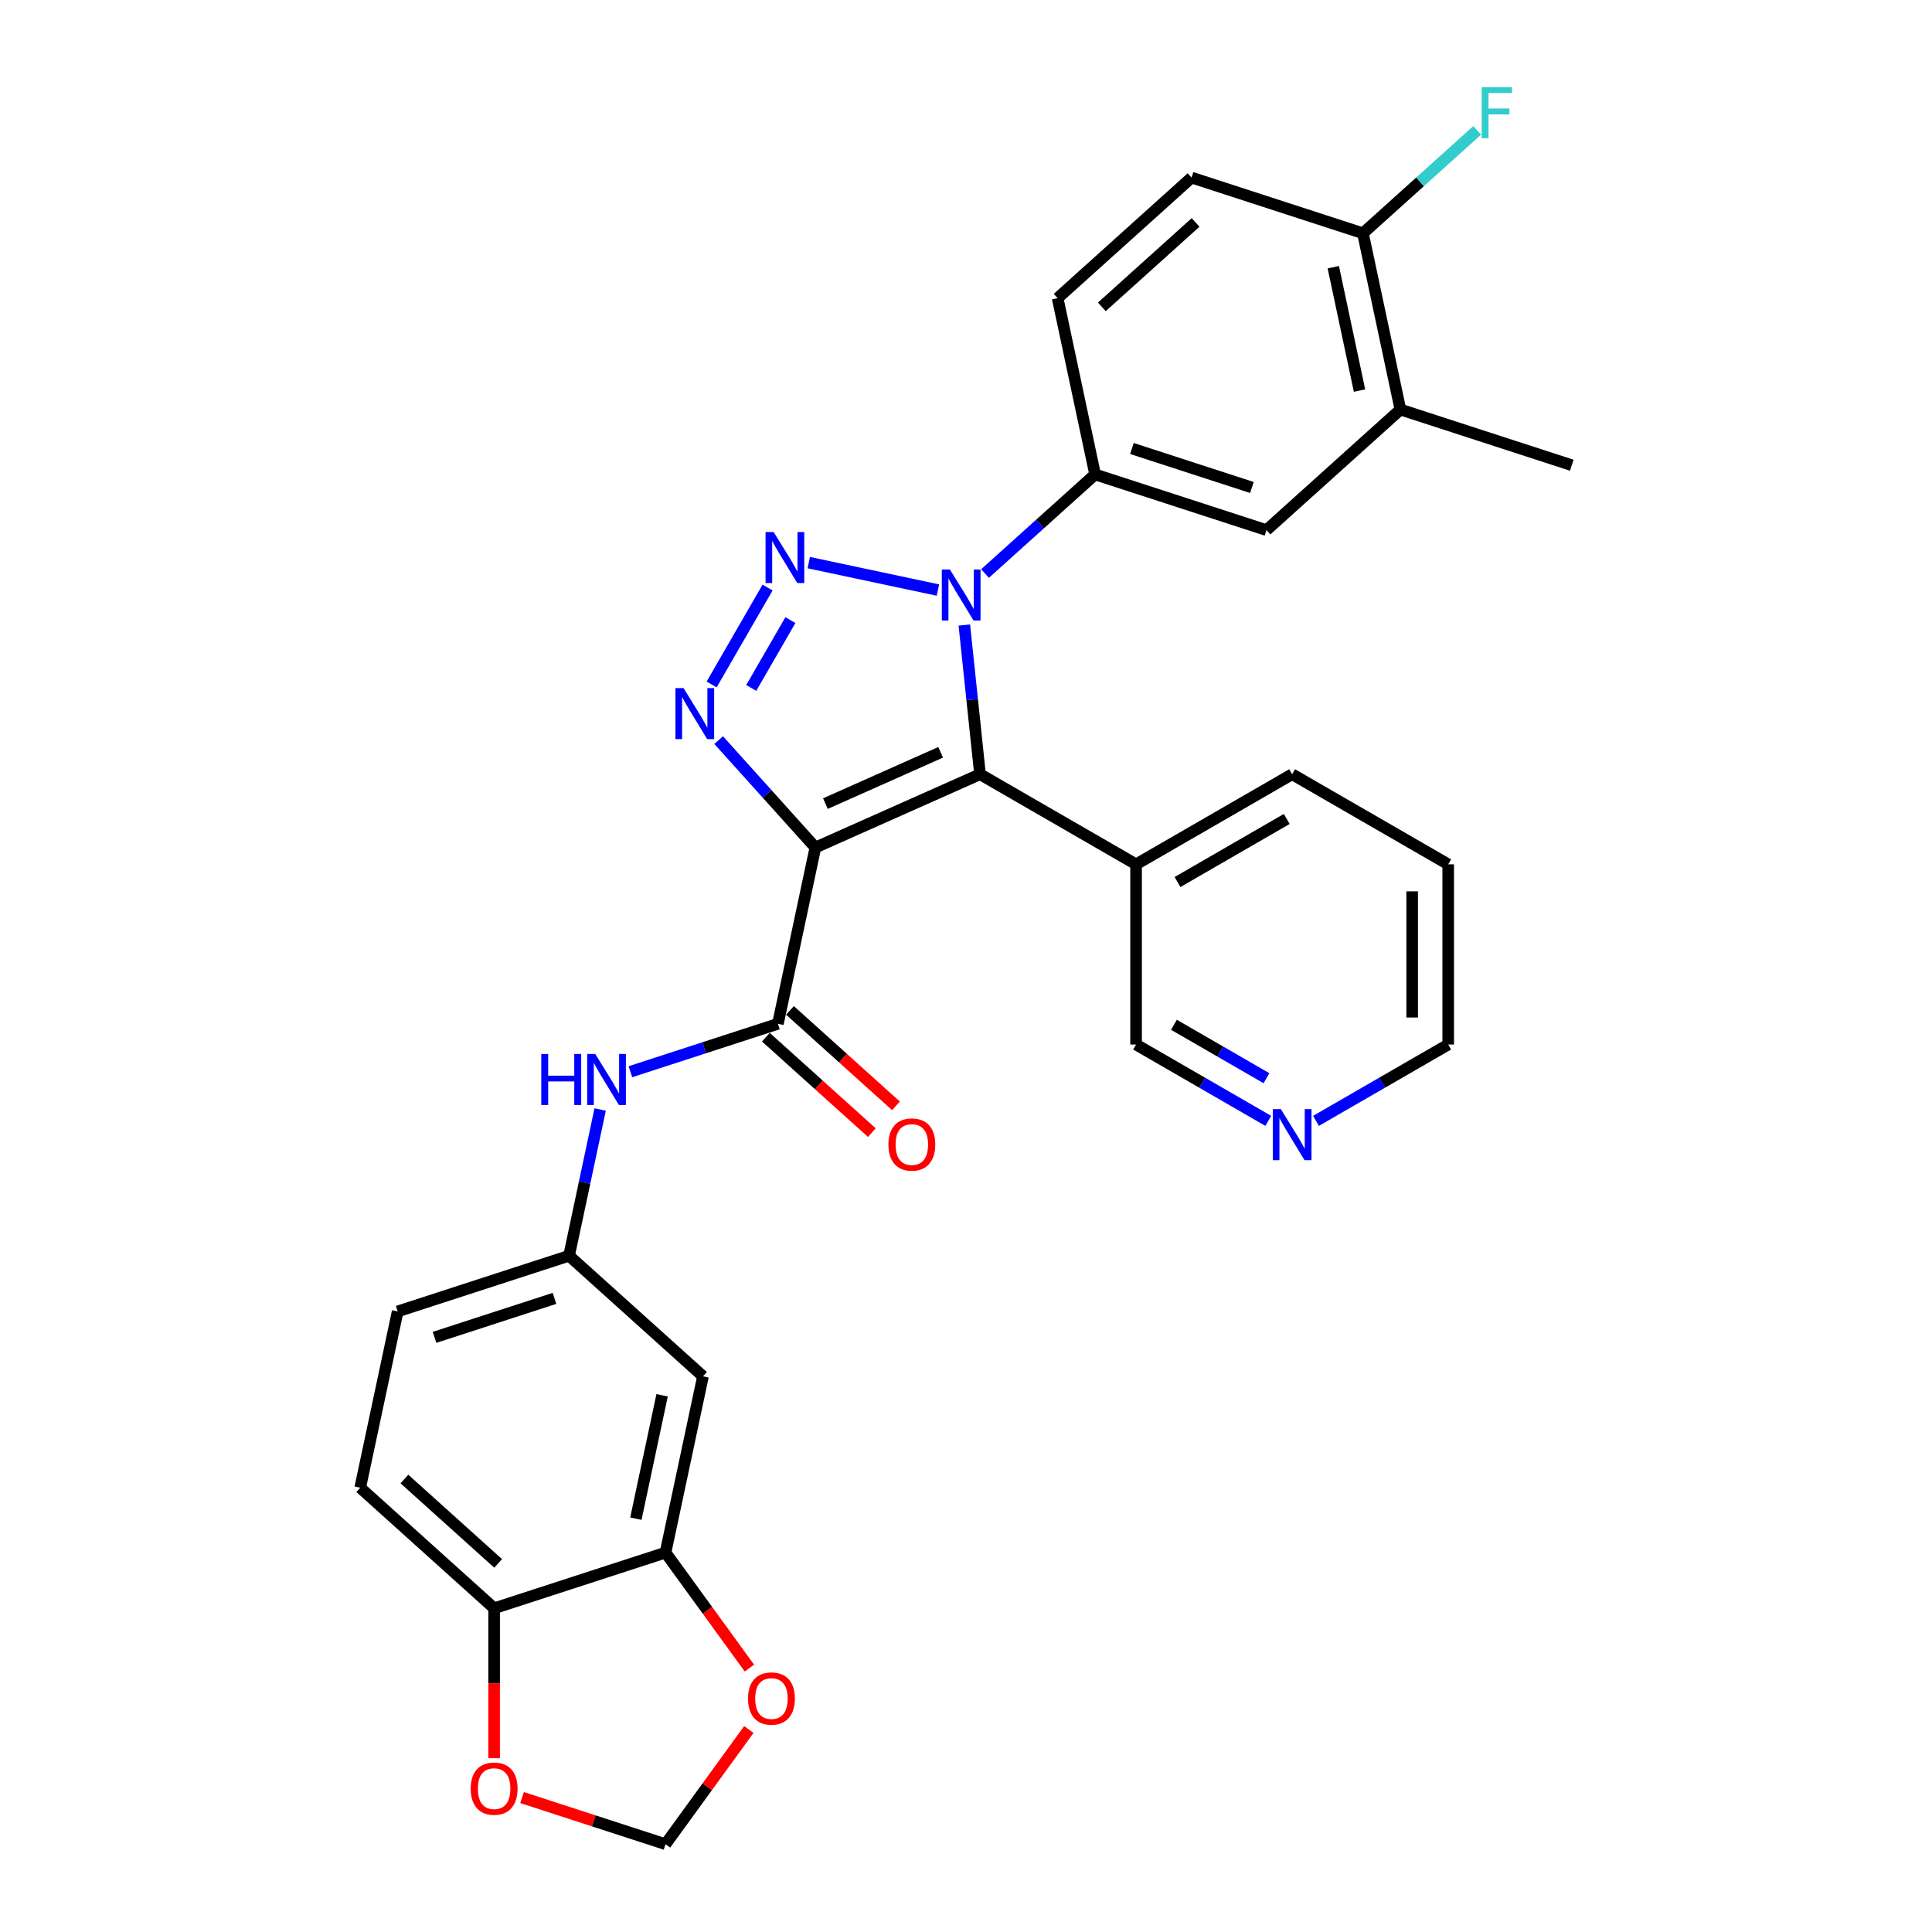 <?xml version='1.0' encoding='iso-8859-1'?>
<svg version='1.1' baseProfile='full'
              xmlns='http://www.w3.org/2000/svg'
                      xmlns:rdkit='http://www.rdkit.org/xml'
                      xmlns:xlink='http://www.w3.org/1999/xlink'
                  xml:space='preserve'
width='1000px' height='1000px' viewBox='0 0 1000 1000'>
<!-- END OF HEADER -->
<rect style='opacity:1.0;fill:#FFFFFF;stroke:none' width='1000' height='1000' x='0' y='0'> </rect>
<path class='bond-1' d='M 422.042,438.678 L 507.253,400.74' style='fill:none;fill-rule:evenodd;stroke:#000000;stroke-width:6px;stroke-linecap:butt;stroke-linejoin:miter;stroke-opacity:1' />
<path class='bond-1' d='M 427.236,415.945 L 486.884,389.389' style='fill:none;fill-rule:evenodd;stroke:#000000;stroke-width:6px;stroke-linecap:butt;stroke-linejoin:miter;stroke-opacity:1' />
<path class='bond-3' d='M 422.042,438.678 L 397.011,410.878' style='fill:none;fill-rule:evenodd;stroke:#000000;stroke-width:6px;stroke-linecap:butt;stroke-linejoin:miter;stroke-opacity:1' />
<path class='bond-3' d='M 397.011,410.878 L 371.979,383.077' style='fill:none;fill-rule:evenodd;stroke:#0000FF;stroke-width:6px;stroke-linecap:butt;stroke-linejoin:miter;stroke-opacity:1' />
<path class='bond-4' d='M 422.042,438.678 L 402.649,529.915' style='fill:none;fill-rule:evenodd;stroke:#000000;stroke-width:6px;stroke-linecap:butt;stroke-linejoin:miter;stroke-opacity:1' />
<path class='bond-0' d='M 397.295,304.123 L 368.342,354.271' style='fill:none;fill-rule:evenodd;stroke:#0000FF;stroke-width:6px;stroke-linecap:butt;stroke-linejoin:miter;stroke-opacity:1' />
<path class='bond-0' d='M 409.108,320.973 L 388.841,356.076' style='fill:none;fill-rule:evenodd;stroke:#0000FF;stroke-width:6px;stroke-linecap:butt;stroke-linejoin:miter;stroke-opacity:1' />
<path class='bond-30' d='M 418.616,291.209 L 485.469,305.419' style='fill:none;fill-rule:evenodd;stroke:#0000FF;stroke-width:6px;stroke-linecap:butt;stroke-linejoin:miter;stroke-opacity:1' />
<path class='bond-2' d='M 507.253,400.74 L 503.195,362.128' style='fill:none;fill-rule:evenodd;stroke:#000000;stroke-width:6px;stroke-linecap:butt;stroke-linejoin:miter;stroke-opacity:1' />
<path class='bond-2' d='M 503.195,362.128 L 499.136,323.516' style='fill:none;fill-rule:evenodd;stroke:#0000FF;stroke-width:6px;stroke-linecap:butt;stroke-linejoin:miter;stroke-opacity:1' />
<path class='bond-7' d='M 507.253,400.74 L 588.031,447.377' style='fill:none;fill-rule:evenodd;stroke:#000000;stroke-width:6px;stroke-linecap:butt;stroke-linejoin:miter;stroke-opacity:1' />
<path class='bond-5' d='M 509.853,296.857 L 538.336,271.21' style='fill:none;fill-rule:evenodd;stroke:#0000FF;stroke-width:6px;stroke-linecap:butt;stroke-linejoin:miter;stroke-opacity:1' />
<path class='bond-5' d='M 538.336,271.21 L 566.82,245.564' style='fill:none;fill-rule:evenodd;stroke:#000000;stroke-width:6px;stroke-linecap:butt;stroke-linejoin:miter;stroke-opacity:1' />
<path class='bond-6' d='M 402.649,529.915 L 364.47,542.32' style='fill:none;fill-rule:evenodd;stroke:#000000;stroke-width:6px;stroke-linecap:butt;stroke-linejoin:miter;stroke-opacity:1' />
<path class='bond-6' d='M 364.47,542.32 L 326.29,554.726' style='fill:none;fill-rule:evenodd;stroke:#0000FF;stroke-width:6px;stroke-linecap:butt;stroke-linejoin:miter;stroke-opacity:1' />
<path class='bond-16' d='M 396.408,536.846 L 423.838,561.544' style='fill:none;fill-rule:evenodd;stroke:#000000;stroke-width:6px;stroke-linecap:butt;stroke-linejoin:miter;stroke-opacity:1' />
<path class='bond-16' d='M 423.838,561.544 L 451.267,586.242' style='fill:none;fill-rule:evenodd;stroke:#FF0000;stroke-width:6px;stroke-linecap:butt;stroke-linejoin:miter;stroke-opacity:1' />
<path class='bond-16' d='M 408.891,522.983 L 436.32,547.681' style='fill:none;fill-rule:evenodd;stroke:#000000;stroke-width:6px;stroke-linecap:butt;stroke-linejoin:miter;stroke-opacity:1' />
<path class='bond-16' d='M 436.32,547.681 L 463.75,572.378' style='fill:none;fill-rule:evenodd;stroke:#FF0000;stroke-width:6px;stroke-linecap:butt;stroke-linejoin:miter;stroke-opacity:1' />
<path class='bond-9' d='M 566.82,245.564 L 655.529,274.387' style='fill:none;fill-rule:evenodd;stroke:#000000;stroke-width:6px;stroke-linecap:butt;stroke-linejoin:miter;stroke-opacity:1' />
<path class='bond-9' d='M 585.891,232.145 L 647.987,252.322' style='fill:none;fill-rule:evenodd;stroke:#000000;stroke-width:6px;stroke-linecap:butt;stroke-linejoin:miter;stroke-opacity:1' />
<path class='bond-19' d='M 566.82,245.564 L 547.427,154.327' style='fill:none;fill-rule:evenodd;stroke:#000000;stroke-width:6px;stroke-linecap:butt;stroke-linejoin:miter;stroke-opacity:1' />
<path class='bond-14' d='M 310.637,574.278 L 302.592,612.126' style='fill:none;fill-rule:evenodd;stroke:#0000FF;stroke-width:6px;stroke-linecap:butt;stroke-linejoin:miter;stroke-opacity:1' />
<path class='bond-14' d='M 302.592,612.126 L 294.547,649.975' style='fill:none;fill-rule:evenodd;stroke:#000000;stroke-width:6px;stroke-linecap:butt;stroke-linejoin:miter;stroke-opacity:1' />
<path class='bond-25' d='M 588.031,447.377 L 588.031,540.652' style='fill:none;fill-rule:evenodd;stroke:#000000;stroke-width:6px;stroke-linecap:butt;stroke-linejoin:miter;stroke-opacity:1' />
<path class='bond-26' d='M 588.031,447.377 L 668.809,400.74' style='fill:none;fill-rule:evenodd;stroke:#000000;stroke-width:6px;stroke-linecap:butt;stroke-linejoin:miter;stroke-opacity:1' />
<path class='bond-26' d='M 609.475,456.538 L 666.02,423.891' style='fill:none;fill-rule:evenodd;stroke:#000000;stroke-width:6px;stroke-linecap:butt;stroke-linejoin:miter;stroke-opacity:1' />
<path class='bond-8' d='M 344.471,803.624 L 363.864,712.388' style='fill:none;fill-rule:evenodd;stroke:#000000;stroke-width:6px;stroke-linecap:butt;stroke-linejoin:miter;stroke-opacity:1' />
<path class='bond-8' d='M 329.132,786.06 L 342.707,722.194' style='fill:none;fill-rule:evenodd;stroke:#000000;stroke-width:6px;stroke-linecap:butt;stroke-linejoin:miter;stroke-opacity:1' />
<path class='bond-13' d='M 344.471,803.624 L 366.184,833.51' style='fill:none;fill-rule:evenodd;stroke:#000000;stroke-width:6px;stroke-linecap:butt;stroke-linejoin:miter;stroke-opacity:1' />
<path class='bond-13' d='M 366.184,833.51 L 387.898,863.396' style='fill:none;fill-rule:evenodd;stroke:#FF0000;stroke-width:6px;stroke-linecap:butt;stroke-linejoin:miter;stroke-opacity:1' />
<path class='bond-32' d='M 344.471,803.624 L 255.761,832.447' style='fill:none;fill-rule:evenodd;stroke:#000000;stroke-width:6px;stroke-linecap:butt;stroke-linejoin:miter;stroke-opacity:1' />
<path class='bond-11' d='M 655.529,274.387 L 724.846,211.974' style='fill:none;fill-rule:evenodd;stroke:#000000;stroke-width:6px;stroke-linecap:butt;stroke-linejoin:miter;stroke-opacity:1' />
<path class='bond-10' d='M 363.864,712.388 L 294.547,649.975' style='fill:none;fill-rule:evenodd;stroke:#000000;stroke-width:6px;stroke-linecap:butt;stroke-linejoin:miter;stroke-opacity:1' />
<path class='bond-27' d='M 724.846,211.974 L 813.555,240.797' style='fill:none;fill-rule:evenodd;stroke:#000000;stroke-width:6px;stroke-linecap:butt;stroke-linejoin:miter;stroke-opacity:1' />
<path class='bond-33' d='M 724.846,211.974 L 705.453,120.738' style='fill:none;fill-rule:evenodd;stroke:#000000;stroke-width:6px;stroke-linecap:butt;stroke-linejoin:miter;stroke-opacity:1' />
<path class='bond-33' d='M 703.69,202.167 L 690.115,138.302' style='fill:none;fill-rule:evenodd;stroke:#000000;stroke-width:6px;stroke-linecap:butt;stroke-linejoin:miter;stroke-opacity:1' />
<path class='bond-12' d='M 255.761,832.447 L 186.445,770.034' style='fill:none;fill-rule:evenodd;stroke:#000000;stroke-width:6px;stroke-linecap:butt;stroke-linejoin:miter;stroke-opacity:1' />
<path class='bond-12' d='M 257.846,809.222 L 209.325,765.533' style='fill:none;fill-rule:evenodd;stroke:#000000;stroke-width:6px;stroke-linecap:butt;stroke-linejoin:miter;stroke-opacity:1' />
<path class='bond-15' d='M 255.761,832.447 L 255.761,871.24' style='fill:none;fill-rule:evenodd;stroke:#000000;stroke-width:6px;stroke-linecap:butt;stroke-linejoin:miter;stroke-opacity:1' />
<path class='bond-15' d='M 255.761,871.24 L 255.761,910.033' style='fill:none;fill-rule:evenodd;stroke:#FF0000;stroke-width:6px;stroke-linecap:butt;stroke-linejoin:miter;stroke-opacity:1' />
<path class='bond-18' d='M 387.6,895.184 L 366.035,924.865' style='fill:none;fill-rule:evenodd;stroke:#FF0000;stroke-width:6px;stroke-linecap:butt;stroke-linejoin:miter;stroke-opacity:1' />
<path class='bond-18' d='M 366.035,924.865 L 344.471,954.545' style='fill:none;fill-rule:evenodd;stroke:#000000;stroke-width:6px;stroke-linecap:butt;stroke-linejoin:miter;stroke-opacity:1' />
<path class='bond-23' d='M 294.547,649.975 L 205.838,678.798' style='fill:none;fill-rule:evenodd;stroke:#000000;stroke-width:6px;stroke-linecap:butt;stroke-linejoin:miter;stroke-opacity:1' />
<path class='bond-23' d='M 287.005,672.04 L 224.909,692.216' style='fill:none;fill-rule:evenodd;stroke:#000000;stroke-width:6px;stroke-linecap:butt;stroke-linejoin:miter;stroke-opacity:1' />
<path class='bond-34' d='M 270.219,930.42 L 307.345,942.483' style='fill:none;fill-rule:evenodd;stroke:#FF0000;stroke-width:6px;stroke-linecap:butt;stroke-linejoin:miter;stroke-opacity:1' />
<path class='bond-34' d='M 307.345,942.483 L 344.471,954.545' style='fill:none;fill-rule:evenodd;stroke:#000000;stroke-width:6px;stroke-linecap:butt;stroke-linejoin:miter;stroke-opacity:1' />
<path class='bond-17' d='M 705.453,120.738 L 616.743,91.914' style='fill:none;fill-rule:evenodd;stroke:#000000;stroke-width:6px;stroke-linecap:butt;stroke-linejoin:miter;stroke-opacity:1' />
<path class='bond-24' d='M 705.453,120.738 L 735.018,94.117' style='fill:none;fill-rule:evenodd;stroke:#000000;stroke-width:6px;stroke-linecap:butt;stroke-linejoin:miter;stroke-opacity:1' />
<path class='bond-24' d='M 735.018,94.117 L 764.584,67.496' style='fill:none;fill-rule:evenodd;stroke:#33CCCC;stroke-width:6px;stroke-linecap:butt;stroke-linejoin:miter;stroke-opacity:1' />
<path class='bond-21' d='M 547.427,154.327 L 616.743,91.914' style='fill:none;fill-rule:evenodd;stroke:#000000;stroke-width:6px;stroke-linecap:butt;stroke-linejoin:miter;stroke-opacity:1' />
<path class='bond-21' d='M 570.307,158.829 L 618.829,115.139' style='fill:none;fill-rule:evenodd;stroke:#000000;stroke-width:6px;stroke-linecap:butt;stroke-linejoin:miter;stroke-opacity:1' />
<path class='bond-20' d='M 656.46,580.159 L 622.246,560.406' style='fill:none;fill-rule:evenodd;stroke:#0000FF;stroke-width:6px;stroke-linecap:butt;stroke-linejoin:miter;stroke-opacity:1' />
<path class='bond-20' d='M 622.246,560.406 L 588.031,540.652' style='fill:none;fill-rule:evenodd;stroke:#000000;stroke-width:6px;stroke-linecap:butt;stroke-linejoin:miter;stroke-opacity:1' />
<path class='bond-20' d='M 655.523,558.078 L 631.573,544.25' style='fill:none;fill-rule:evenodd;stroke:#0000FF;stroke-width:6px;stroke-linecap:butt;stroke-linejoin:miter;stroke-opacity:1' />
<path class='bond-20' d='M 631.573,544.25 L 607.623,530.423' style='fill:none;fill-rule:evenodd;stroke:#000000;stroke-width:6px;stroke-linecap:butt;stroke-linejoin:miter;stroke-opacity:1' />
<path class='bond-31' d='M 681.159,580.159 L 715.373,560.406' style='fill:none;fill-rule:evenodd;stroke:#0000FF;stroke-width:6px;stroke-linecap:butt;stroke-linejoin:miter;stroke-opacity:1' />
<path class='bond-31' d='M 715.373,560.406 L 749.588,540.652' style='fill:none;fill-rule:evenodd;stroke:#000000;stroke-width:6px;stroke-linecap:butt;stroke-linejoin:miter;stroke-opacity:1' />
<path class='bond-22' d='M 186.445,770.034 L 205.838,678.798' style='fill:none;fill-rule:evenodd;stroke:#000000;stroke-width:6px;stroke-linecap:butt;stroke-linejoin:miter;stroke-opacity:1' />
<path class='bond-29' d='M 668.809,400.74 L 749.588,447.377' style='fill:none;fill-rule:evenodd;stroke:#000000;stroke-width:6px;stroke-linecap:butt;stroke-linejoin:miter;stroke-opacity:1' />
<path class='bond-28' d='M 749.588,540.652 L 749.588,447.377' style='fill:none;fill-rule:evenodd;stroke:#000000;stroke-width:6px;stroke-linecap:butt;stroke-linejoin:miter;stroke-opacity:1' />
<path class='bond-28' d='M 730.933,526.661 L 730.933,461.369' style='fill:none;fill-rule:evenodd;stroke:#000000;stroke-width:6px;stroke-linecap:butt;stroke-linejoin:miter;stroke-opacity:1' />
<path  class='atom-1' d='M 400.428 275.376
L 409.084 289.367
Q 409.942 290.748, 411.322 293.247
Q 412.703 295.747, 412.777 295.896
L 412.777 275.376
L 416.284 275.376
L 416.284 301.791
L 412.665 301.791
L 403.375 286.494
Q 402.293 284.703, 401.137 282.651
Q 400.017 280.599, 399.682 279.965
L 399.682 301.791
L 396.249 301.791
L 396.249 275.376
L 400.428 275.376
' fill='#0000FF'/>
<path  class='atom-3' d='M 491.664 294.769
L 500.32 308.76
Q 501.178 310.14, 502.559 312.64
Q 503.939 315.14, 504.014 315.289
L 504.014 294.769
L 507.521 294.769
L 507.521 321.184
L 503.902 321.184
L 494.612 305.887
Q 493.53 304.096, 492.373 302.044
Q 491.254 299.992, 490.918 299.358
L 490.918 321.184
L 487.485 321.184
L 487.485 294.769
L 491.664 294.769
' fill='#0000FF'/>
<path  class='atom-4' d='M 353.79 356.154
L 362.446 370.145
Q 363.304 371.526, 364.685 374.026
Q 366.065 376.525, 366.14 376.675
L 366.14 356.154
L 369.647 356.154
L 369.647 382.569
L 366.028 382.569
L 356.738 367.272
Q 355.656 365.482, 354.499 363.43
Q 353.38 361.377, 353.044 360.743
L 353.044 382.569
L 349.612 382.569
L 349.612 356.154
L 353.79 356.154
' fill='#0000FF'/>
<path  class='atom-7' d='M 280.156 545.531
L 283.738 545.531
L 283.738 556.761
L 297.244 556.761
L 297.244 545.531
L 300.826 545.531
L 300.826 571.946
L 297.244 571.946
L 297.244 559.746
L 283.738 559.746
L 283.738 571.946
L 280.156 571.946
L 280.156 545.531
' fill='#0000FF'/>
<path  class='atom-7' d='M 308.101 545.531
L 316.757 559.522
Q 317.615 560.902, 318.995 563.402
Q 320.376 565.902, 320.451 566.051
L 320.451 545.531
L 323.958 545.531
L 323.958 571.946
L 320.339 571.946
L 311.048 556.649
Q 309.967 554.858, 308.81 552.806
Q 307.691 550.754, 307.355 550.12
L 307.355 571.946
L 303.922 571.946
L 303.922 545.531
L 308.101 545.531
' fill='#0000FF'/>
<path  class='atom-14' d='M 387.171 879.159
Q 387.171 872.817, 390.305 869.272
Q 393.439 865.728, 399.296 865.728
Q 405.154 865.728, 408.288 869.272
Q 411.422 872.817, 411.422 879.159
Q 411.422 885.577, 408.251 889.233
Q 405.079 892.852, 399.296 892.852
Q 393.476 892.852, 390.305 889.233
Q 387.171 885.614, 387.171 879.159
M 399.296 889.867
Q 403.326 889.867, 405.49 887.181
Q 407.691 884.457, 407.691 879.159
Q 407.691 873.973, 405.49 871.362
Q 403.326 868.713, 399.296 868.713
Q 395.267 868.713, 393.066 871.324
Q 390.902 873.936, 390.902 879.159
Q 390.902 884.495, 393.066 887.181
Q 395.267 889.867, 399.296 889.867
' fill='#FF0000'/>
<path  class='atom-16' d='M 243.636 925.797
Q 243.636 919.454, 246.77 915.91
Q 249.904 912.365, 255.761 912.365
Q 261.619 912.365, 264.753 915.91
Q 267.887 919.454, 267.887 925.797
Q 267.887 932.214, 264.716 935.87
Q 261.544 939.489, 255.761 939.489
Q 249.941 939.489, 246.77 935.87
Q 243.636 932.251, 243.636 925.797
M 255.761 936.505
Q 259.791 936.505, 261.955 933.818
Q 264.156 931.095, 264.156 925.797
Q 264.156 920.611, 261.955 917.999
Q 259.791 915.35, 255.761 915.35
Q 251.732 915.35, 249.531 917.962
Q 247.367 920.573, 247.367 925.797
Q 247.367 931.132, 249.531 933.818
Q 251.732 936.505, 255.761 936.505
' fill='#FF0000'/>
<path  class='atom-17' d='M 459.84 592.402
Q 459.84 586.06, 462.974 582.515
Q 466.108 578.971, 471.966 578.971
Q 477.824 578.971, 480.958 582.515
Q 484.092 586.06, 484.092 592.402
Q 484.092 598.82, 480.92 602.476
Q 477.749 606.095, 471.966 606.095
Q 466.146 606.095, 462.974 602.476
Q 459.84 598.857, 459.84 592.402
M 471.966 603.11
Q 475.996 603.11, 478.159 600.424
Q 480.361 597.7, 480.361 592.402
Q 480.361 587.216, 478.159 584.605
Q 475.996 581.956, 471.966 581.956
Q 467.937 581.956, 465.735 584.567
Q 463.571 587.179, 463.571 592.402
Q 463.571 597.738, 465.735 600.424
Q 467.937 603.11, 471.966 603.11
' fill='#FF0000'/>
<path  class='atom-21' d='M 662.97 574.082
L 671.626 588.073
Q 672.484 589.453, 673.865 591.953
Q 675.245 594.453, 675.32 594.602
L 675.32 574.082
L 678.827 574.082
L 678.827 600.497
L 675.208 600.497
L 665.918 585.2
Q 664.836 583.409, 663.679 581.357
Q 662.56 579.305, 662.224 578.671
L 662.224 600.497
L 658.792 600.497
L 658.792 574.082
L 662.97 574.082
' fill='#0000FF'/>
<path  class='atom-25' d='M 766.916 45.117
L 782.623 45.117
L 782.623 48.139
L 770.46 48.139
L 770.46 56.161
L 781.28 56.161
L 781.28 59.22
L 770.46 59.22
L 770.46 71.532
L 766.916 71.532
L 766.916 45.117
' fill='#33CCCC'/>
</svg>
